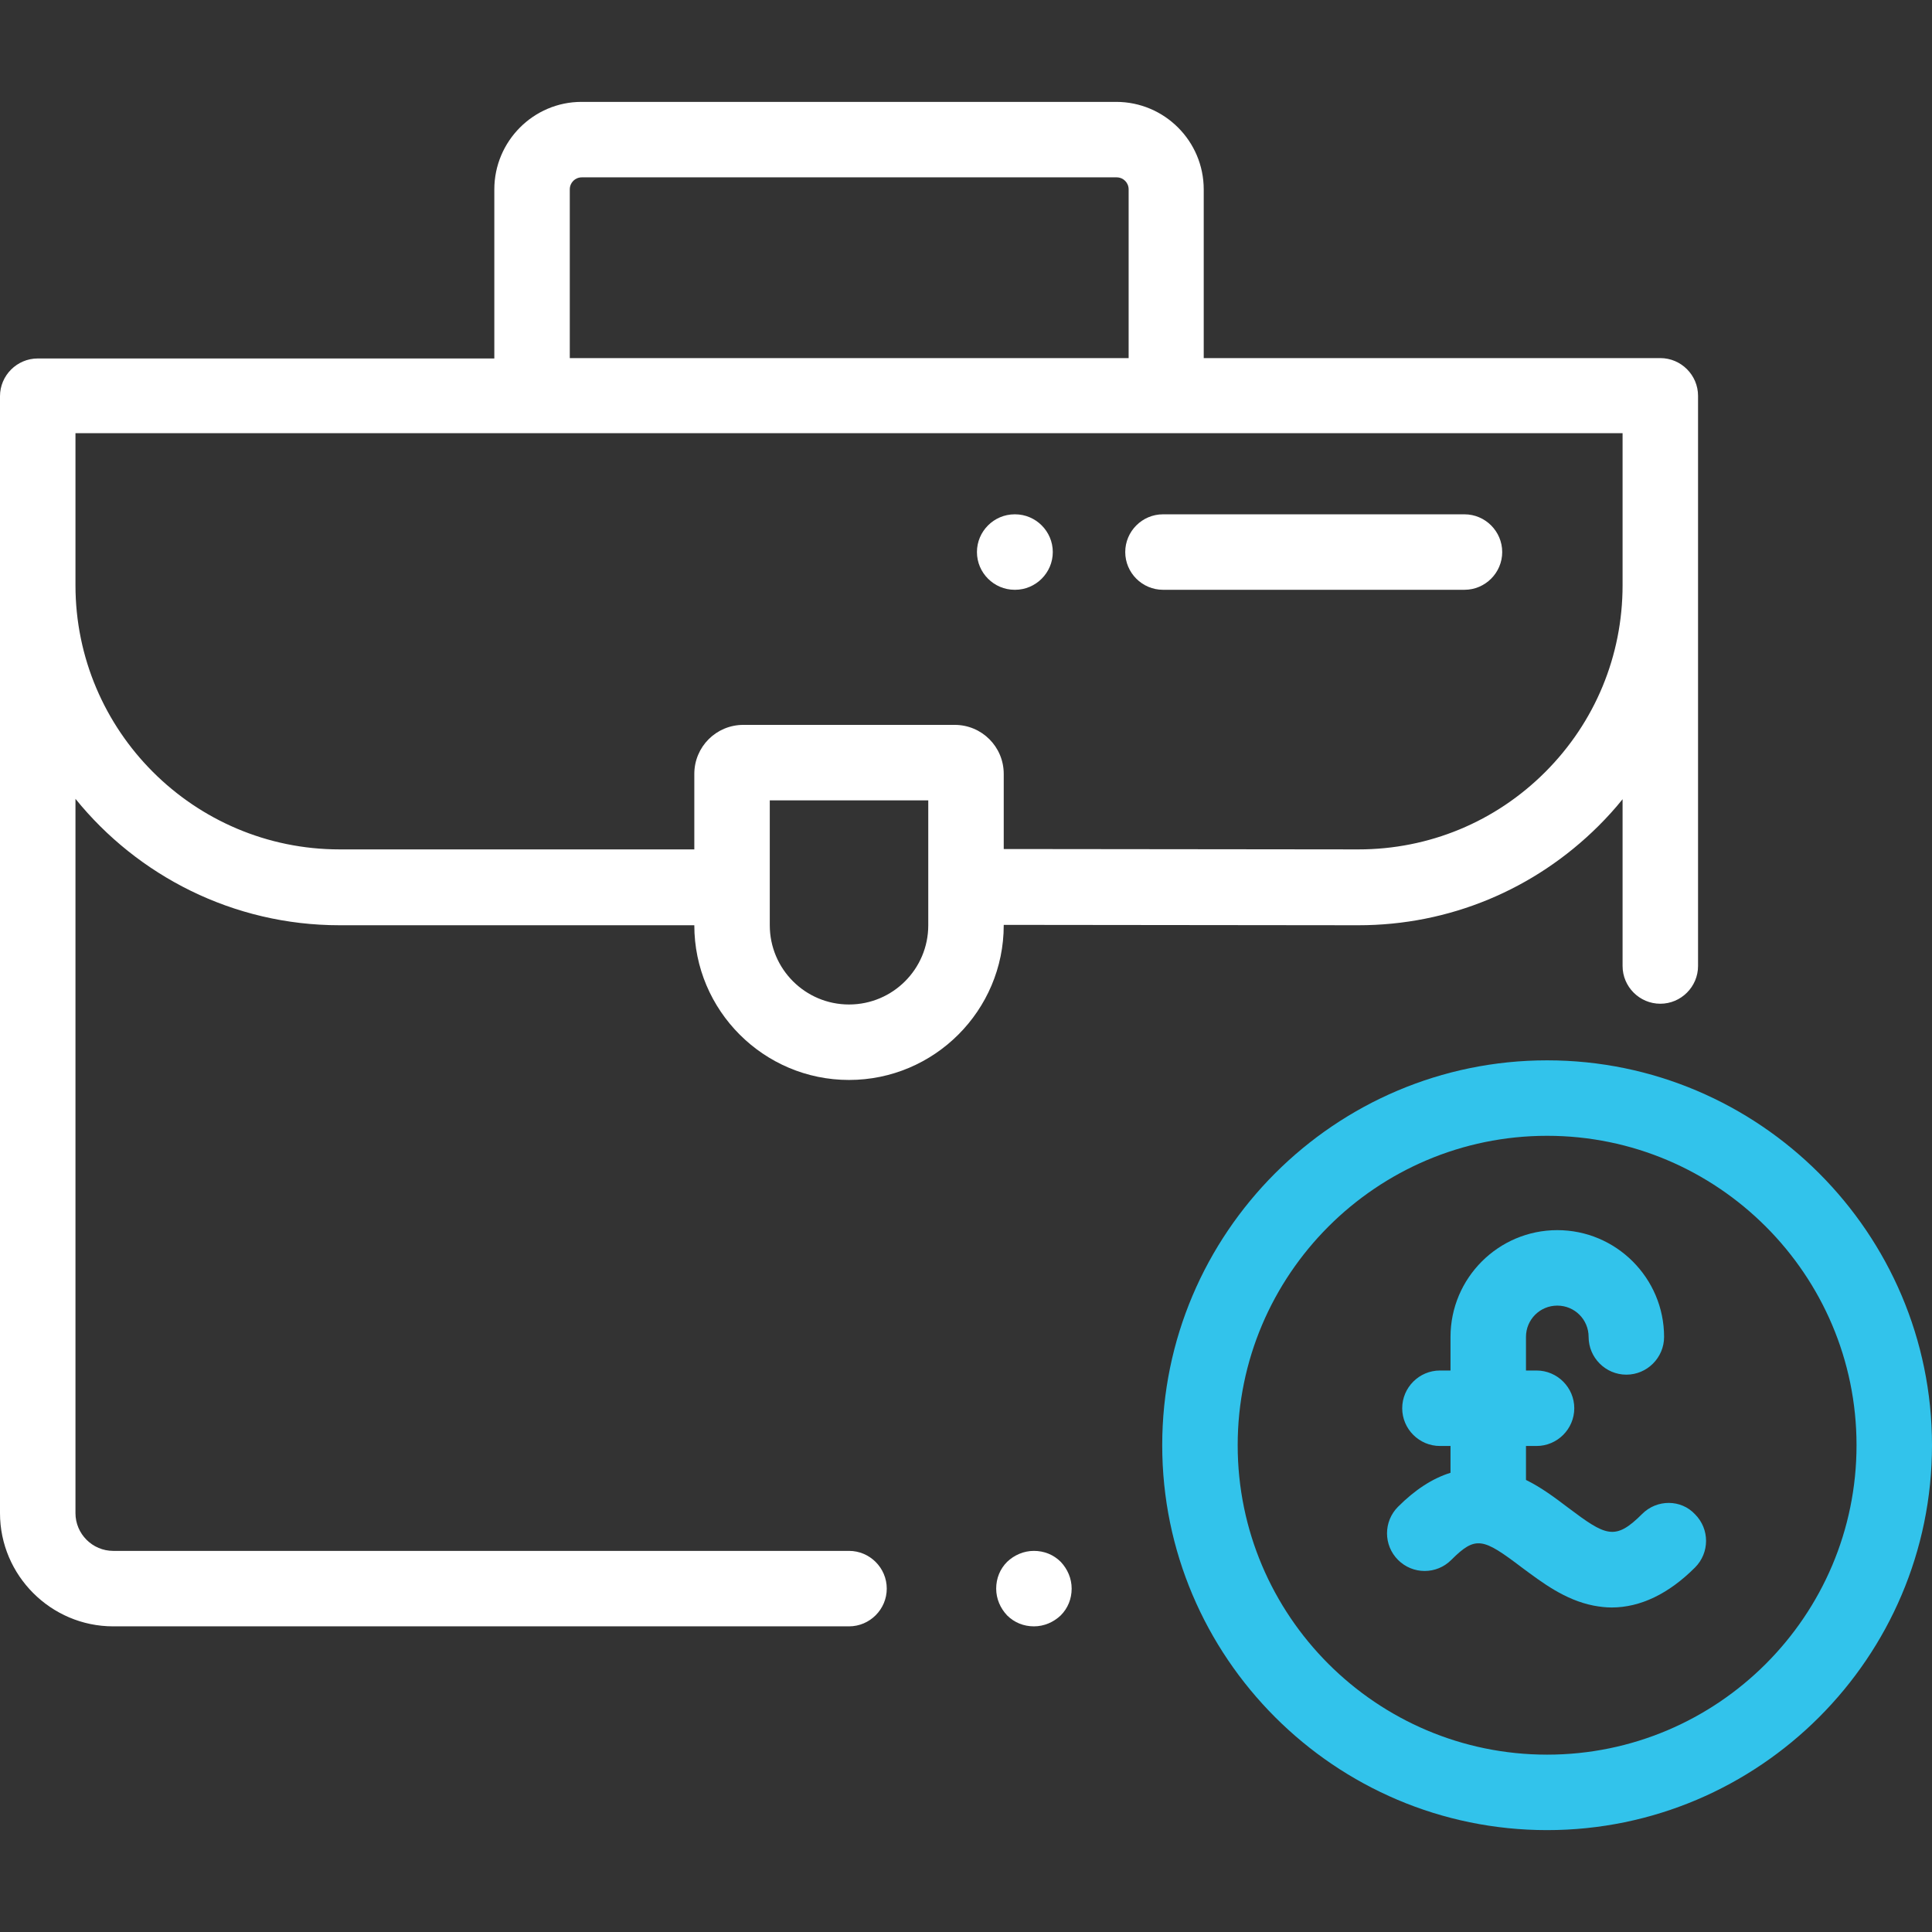 <?xml version="1.0" encoding="utf-8"?>
<!-- Generator: Adobe Illustrator 25.2.2, SVG Export Plug-In . SVG Version: 6.00 Build 0)  -->
<svg version="1.1" id="Capa_1" xmlns="http://www.w3.org/2000/svg" xmlns:xlink="http://www.w3.org/1999/xlink" x="0px" y="0px"
	 width="512px" height="512px" viewBox="0 0 512 512" style="enable-background:new 0 0 512 512;" xml:space="preserve">
<rect x="0" y="0" width="512" height="512" fill="#333333" stroke="none"/>
<style type="text/css">
	.st0{fill:#FFFFFF;}
	.st1{fill:#32C3EB;}
</style>
<g>
	<g>
		<path class="st0" d="M269,136.3h-0.1c-5.5,0-10,4.5-10,10s4.5,10,10,10h0.1c5.5,0,10-4.5,10-10C279,140.8,274.5,136.3,269,136.3z"
			/>
	</g>
</g>
<g>
	<g>
		<path class="st0" d="M388.1,136.3h-79.9c-5.5,0-10,4.5-10,10s4.5,10,10,10h79.9c5.5,0,10-4.5,10-10S393.6,136.3,388.1,136.3z"/>
	</g>
</g>
<g>
	<g>
		<path class="st0" d="M281.1,413.9c-1.9-1.9-4.4-2.9-7.1-2.9s-5.2,1.1-7.1,2.9c-1.9,1.9-2.9,4.4-2.9,7.1s1.1,5.2,2.9,7.1
			c1.9,1.9,4.4,2.9,7.1,2.9s5.2-1.1,7.1-2.9c1.9-1.9,2.9-4.4,2.9-7.1S282.9,415.8,281.1,413.9z"/>
	</g>
</g>
<g>
	<g>
		<path class="st0" d="M440,94.9H319V50.2c0-12.8-10.4-23.2-23.2-23.2H154.1C141.4,27,131,37.4,131,50.2v44.8H10
			c-5.5,0-10,4.5-10,10v2.3v48V401c0,16.5,13.5,30,30,30h195c5.5,0,10-4.5,10-10s-4.5-10-10-10H30c-5.5,0-10-4.5-10-10V211.7
			c16.5,20.4,41.8,33.5,70,33.5h94v0c0,22.6,18.4,41,41,41s41-18.4,41-41v-0.1l93.9,0.1c0,0,0,0,0.1,0c24,0,46.6-9.4,63.6-26.3
			c2.3-2.3,4.4-4.6,6.4-7.1V256c0,5.5,4.5,10,10,10s10-4.5,10-10V155.1v-47.9v-2.3C450,99.4,445.5,94.9,440,94.9z M151,50.2
			c0-1.8,1.4-3.2,3.2-3.2h141.7c1.8,0,3.2,1.4,3.2,3.2v44.7H151V50.2z M246,245.2c0,11.6-9.4,21-21,21s-21-9.4-21-21v-33.1h42V245.2
			z M430,155.1c0,18.7-7.3,36.3-20.5,49.5c-13.2,13.2-30.8,20.5-49.5,20.5c0,0,0,0,0,0l-94-0.1v-19.9c0-7.2-5.8-13-13-13h-56
			c-7.2,0-13,5.8-13,13v20H90c-38.6,0-70-31.4-70-70v-40.3h410V155.1z"/>
	</g>
</g>
<g>
	<g>
		<path class="st1" d="M410,281c-56.2,0-102,45.8-102,102s45.8,102,102,102s102-45.8,102-102S466.2,281,410,281z M410,465
			c-45.2,0-82-36.8-82-82s36.8-82,82-82s82,36.8,82,82S455.2,465,410,465z"/>
	</g>
</g>
<path class="st1" d="M435.2,401.2c-7.2,7.2-9.6,5.9-19.7-1.7c-3.3-2.5-7-5.3-11.1-7.3v-9h2.8c5.5,0,10-4.5,10-10s-4.5-10-10-10h-2.8
	v-8.9c0-4.6,3.7-8.3,8.3-8.3c4.6,0,8.3,3.7,8.3,8.3c0,5.5,4.5,10,10,10c5.5,0,10-4.5,10-10c0-15.6-12.7-28.3-28.3-28.3
	c-15.6,0-28.3,12.7-28.3,28.3v8.9h-2.8c-5.5,0-10,4.5-10,10s4.5,10,10,10h2.8v7.1c-4.8,1.5-9.4,4.5-13.9,9c-3.9,3.9-3.9,10.2,0,14.1
	c3.9,3.9,10.2,3.9,14.1,0c6.5-6.5,8.4-5.8,18.7,2c5.4,4,11.4,8.6,19,10.1c1.6,0.3,3.2,0.5,4.8,0.5c7.6,0,15.1-3.6,22.1-10.6
	c3.9-3.9,3.9-10.2,0-14.1C445.5,397.3,439.1,397.3,435.2,401.2L435.2,401.2z"/>
</svg>
